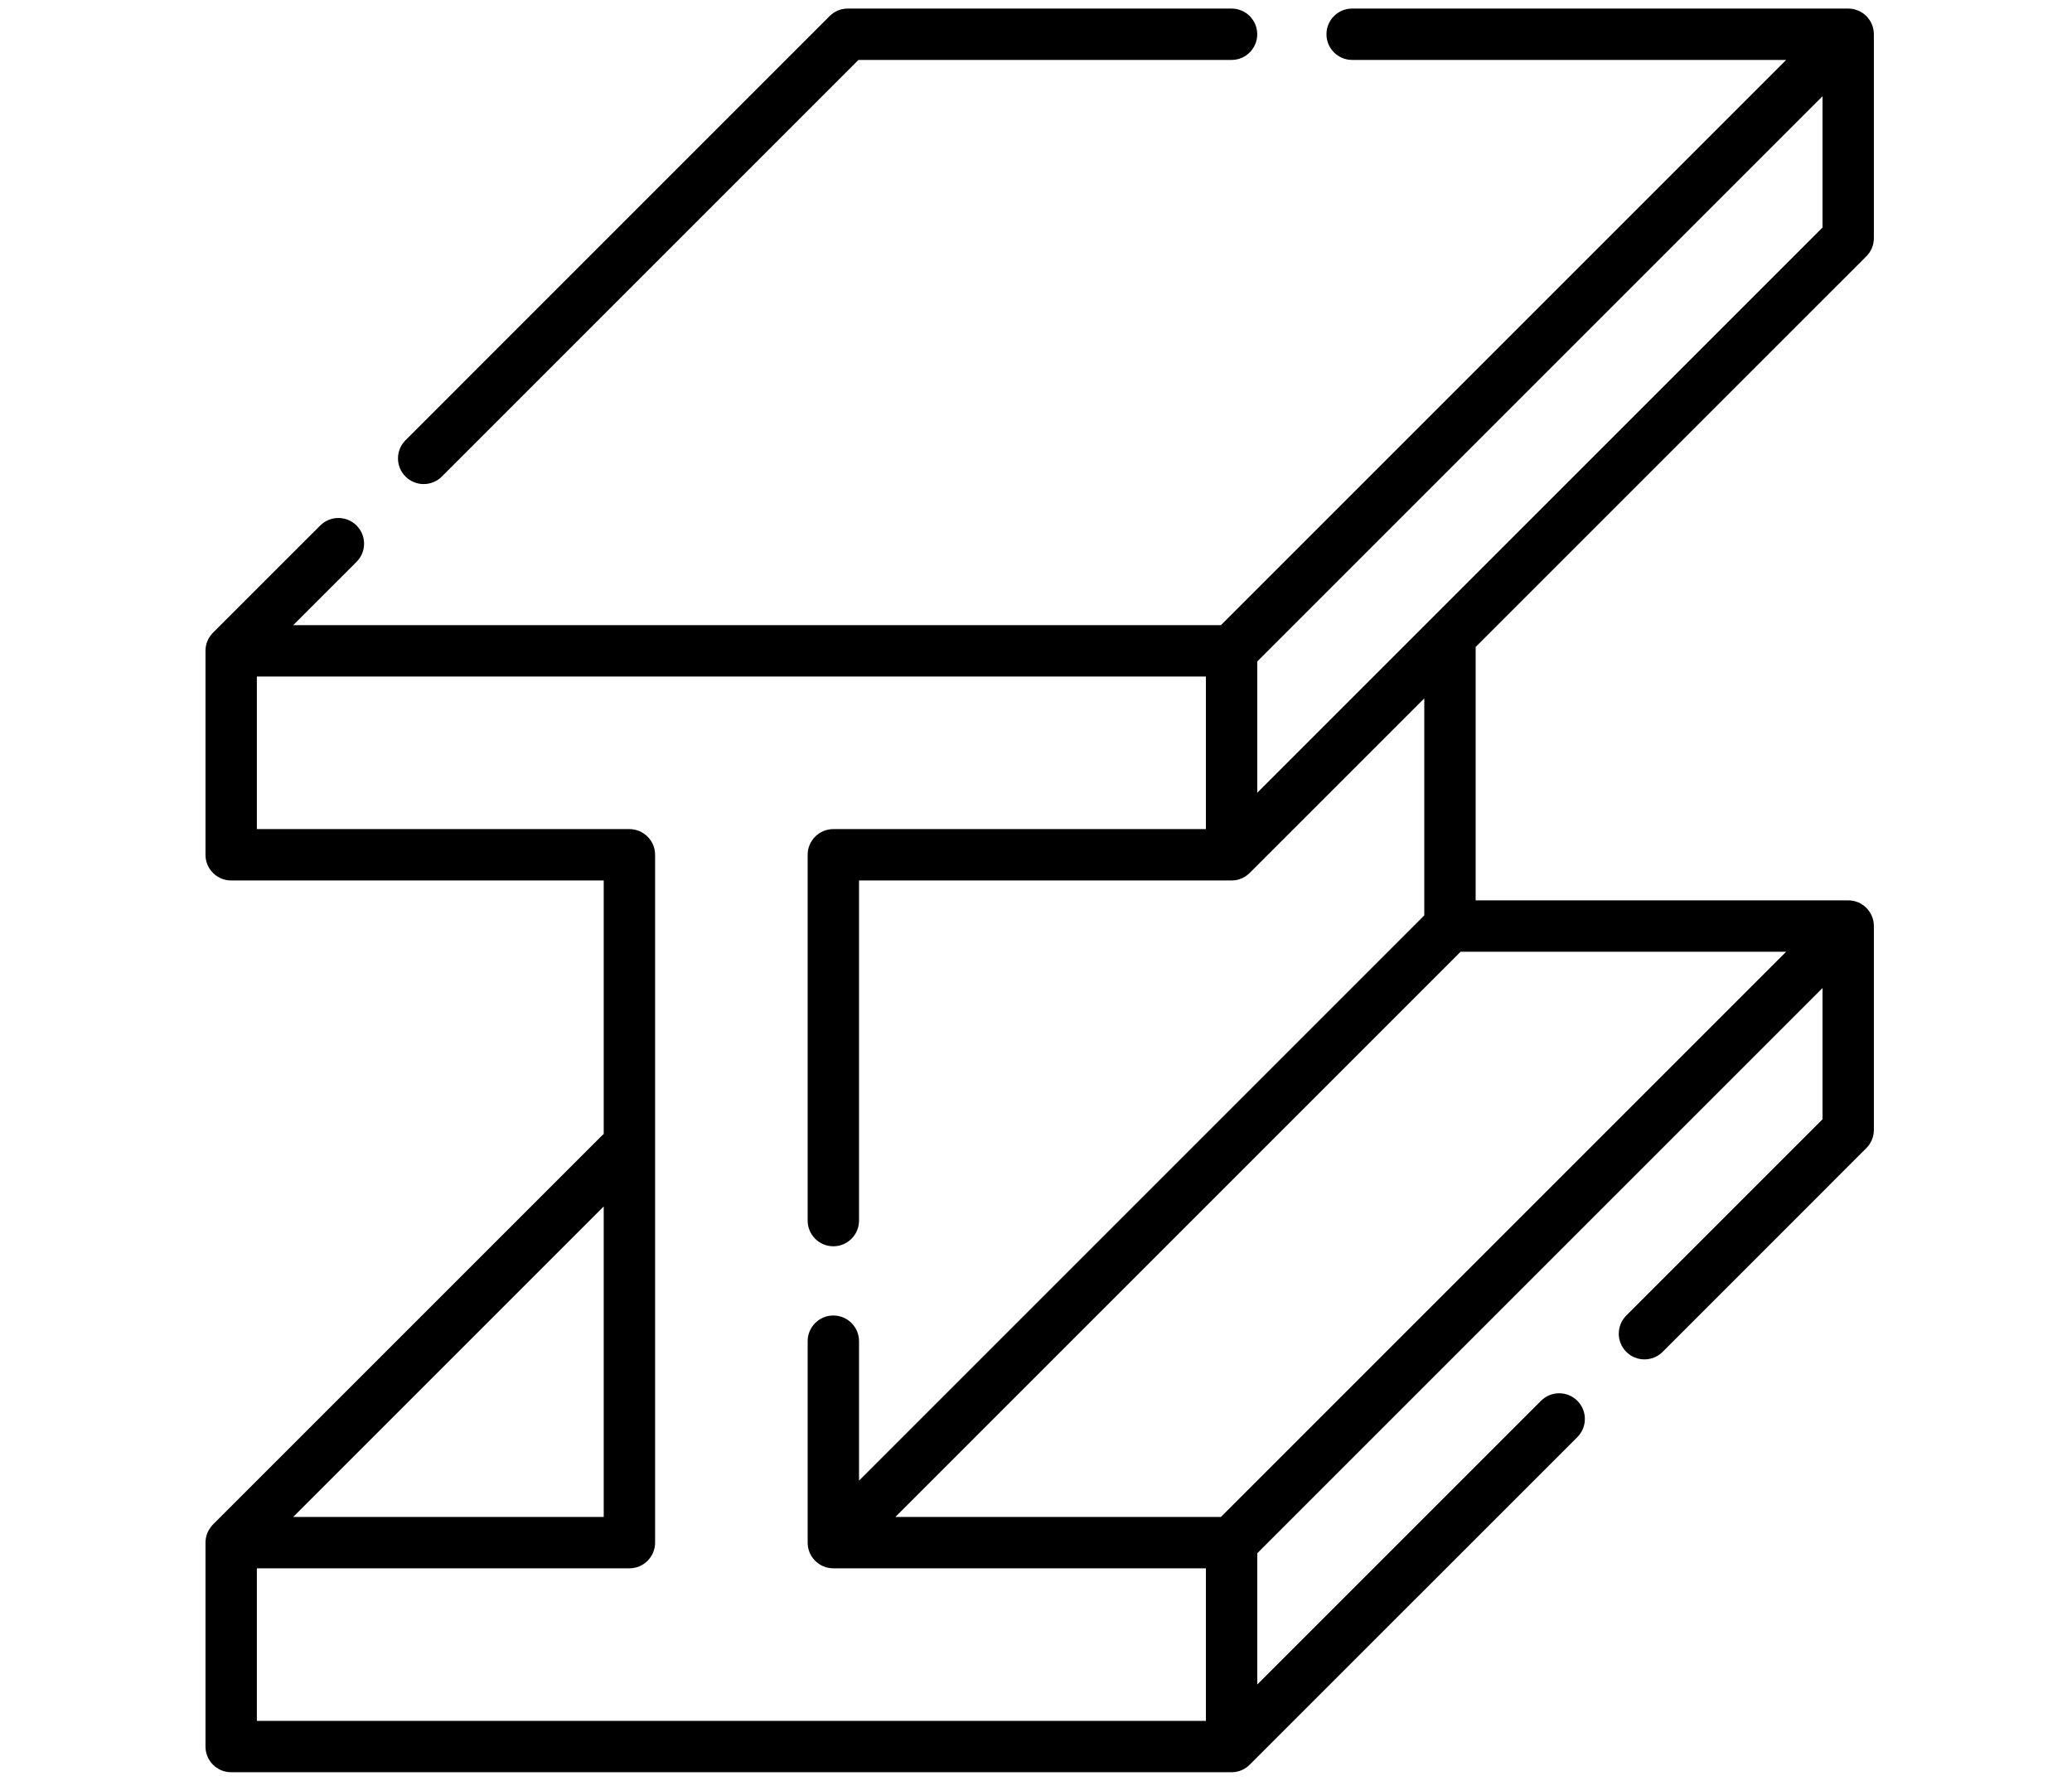 <svg width="121" height="104" viewBox="0 0 98 104" fill="none" xmlns="http://www.w3.org/2000/svg">
    <path d="M96.43 0.5C96.478 0.5 96.525 0.502 96.572 0.507C96.582 0.508 96.591 0.509 96.601 0.51C96.636 0.514 96.671 0.519 96.706 0.525C96.719 0.528 96.733 0.53 96.746 0.533C96.834 0.552 96.918 0.58 97 0.613C97.012 0.618 97.024 0.623 97.035 0.628C97.062 0.64 97.089 0.653 97.115 0.667C97.129 0.674 97.142 0.68 97.155 0.688C97.191 0.707 97.227 0.728 97.261 0.751C97.266 0.755 97.272 0.759 97.277 0.763C97.311 0.786 97.344 0.811 97.376 0.837C97.381 0.841 97.386 0.846 97.392 0.851C97.422 0.876 97.453 0.902 97.481 0.931C97.486 0.935 97.49 0.94 97.494 0.944C97.556 1.007 97.613 1.074 97.663 1.147C97.672 1.16 97.68 1.173 97.689 1.187C97.704 1.211 97.719 1.235 97.733 1.26C97.742 1.275 97.75 1.29 97.758 1.305C97.772 1.332 97.785 1.36 97.798 1.389C97.803 1.4 97.809 1.411 97.814 1.422C97.814 1.423 97.815 1.424 97.815 1.426C97.832 1.465 97.846 1.504 97.858 1.544C97.863 1.558 97.866 1.573 97.87 1.587C97.878 1.614 97.885 1.641 97.892 1.668C97.895 1.684 97.898 1.699 97.901 1.715C97.919 1.807 97.928 1.899 97.929 1.991C97.929 1.994 97.93 1.997 97.93 2V13.908C97.93 14.306 97.772 14.688 97.49 14.969L74.672 37.786C74.672 37.799 74.675 37.812 74.675 37.825V52.581H96.408C96.609 52.578 96.811 52.615 97.004 52.694C97.467 52.886 97.796 53.293 97.897 53.77C97.898 53.779 97.9 53.787 97.901 53.796C97.909 53.834 97.915 53.873 97.919 53.912C97.92 53.92 97.921 53.928 97.922 53.935C97.927 53.983 97.93 54.032 97.93 54.08V65.989C97.93 66.387 97.771 66.769 97.49 67.05L85.594 78.949C85.008 79.535 84.057 79.535 83.472 78.949C82.886 78.364 82.886 77.414 83.472 76.828L94.93 65.368V57.701L61.921 90.71V98.377L78.492 81.808C79.078 81.222 80.028 81.222 80.613 81.808C81.199 82.393 81.199 83.343 80.613 83.929L61.5 103.039C61.424 103.118 61.341 103.188 61.25 103.249C61.233 103.26 61.216 103.269 61.199 103.279C61.176 103.294 61.153 103.308 61.129 103.321C61.109 103.332 61.089 103.341 61.068 103.351C61.041 103.364 61.014 103.376 60.986 103.388C60.981 103.39 60.976 103.392 60.971 103.394C60.888 103.426 60.801 103.452 60.712 103.47C60.699 103.472 60.687 103.473 60.674 103.476C60.592 103.49 60.507 103.5 60.421 103.5H2C1.172 103.5 0.5 102.828 0.5 102V90.091C0.5 89.908 0.534 89.733 0.594 89.57C0.6 89.552 0.607 89.534 0.614 89.516C0.665 89.394 0.732 89.281 0.812 89.178C0.851 89.126 0.893 89.076 0.94 89.029L23.649 66.321C23.684 66.287 23.719 66.255 23.756 66.225V51.42H2C1.172 51.42 0.5 50.748 0.5 49.92V38.01C0.5 37.912 0.509 37.813 0.528 37.717C0.533 37.695 0.539 37.673 0.544 37.651C0.551 37.625 0.557 37.598 0.565 37.571C0.571 37.552 0.579 37.533 0.586 37.514C0.595 37.487 0.604 37.461 0.614 37.435C0.623 37.413 0.634 37.393 0.644 37.372C0.654 37.35 0.664 37.327 0.676 37.305C0.687 37.284 0.7 37.264 0.712 37.243C0.725 37.221 0.738 37.198 0.753 37.176C0.761 37.164 0.77 37.152 0.778 37.141C0.826 37.074 0.879 37.009 0.939 36.949L7.201 30.69C7.787 30.105 8.737 30.105 9.322 30.69C9.908 31.276 9.908 32.226 9.322 32.812L5.622 36.511H59.798L92.809 3.5H67.462C66.634 3.5 65.962 2.828 65.962 2C65.962 1.172 66.634 0.5 67.462 0.5H96.43ZM3.5 48.42H25.256C26.084 48.42 26.756 49.092 26.756 49.92V90.091C26.756 90.919 26.084 91.591 25.256 91.591H3.5V100.5H58.921V91.591H37.165C36.337 91.591 35.665 90.919 35.665 90.091V78.326C35.665 77.498 36.337 76.826 37.165 76.826C37.993 76.826 38.665 77.498 38.665 78.326V86.469L71.675 53.459V40.784L61.5 50.959C61.227 51.242 60.845 51.42 60.421 51.42H38.665V71.284C38.665 72.112 37.993 72.784 37.165 72.784C36.337 72.784 35.665 72.112 35.665 71.284V49.92C35.665 49.092 36.337 48.42 37.165 48.42H58.921V39.511H3.5V48.42ZM5.621 88.591H23.756V70.456L5.621 88.591ZM40.786 88.591H59.798L92.808 55.581H73.796L40.786 88.591ZM61.921 38.63V46.296L94.93 13.287V5.621L61.921 38.63ZM60.42 0.5C61.248 0.5 61.92 1.172 61.92 2C61.92 2.828 61.248 3.5 60.42 3.5H38.631L14.302 27.831C13.716 28.417 12.766 28.417 12.181 27.831C11.595 27.245 11.595 26.296 12.181 25.71L36.949 0.939L37.06 0.84C37.326 0.621 37.662 0.5 38.01 0.5H60.42Z" fill="#000" />
</svg>